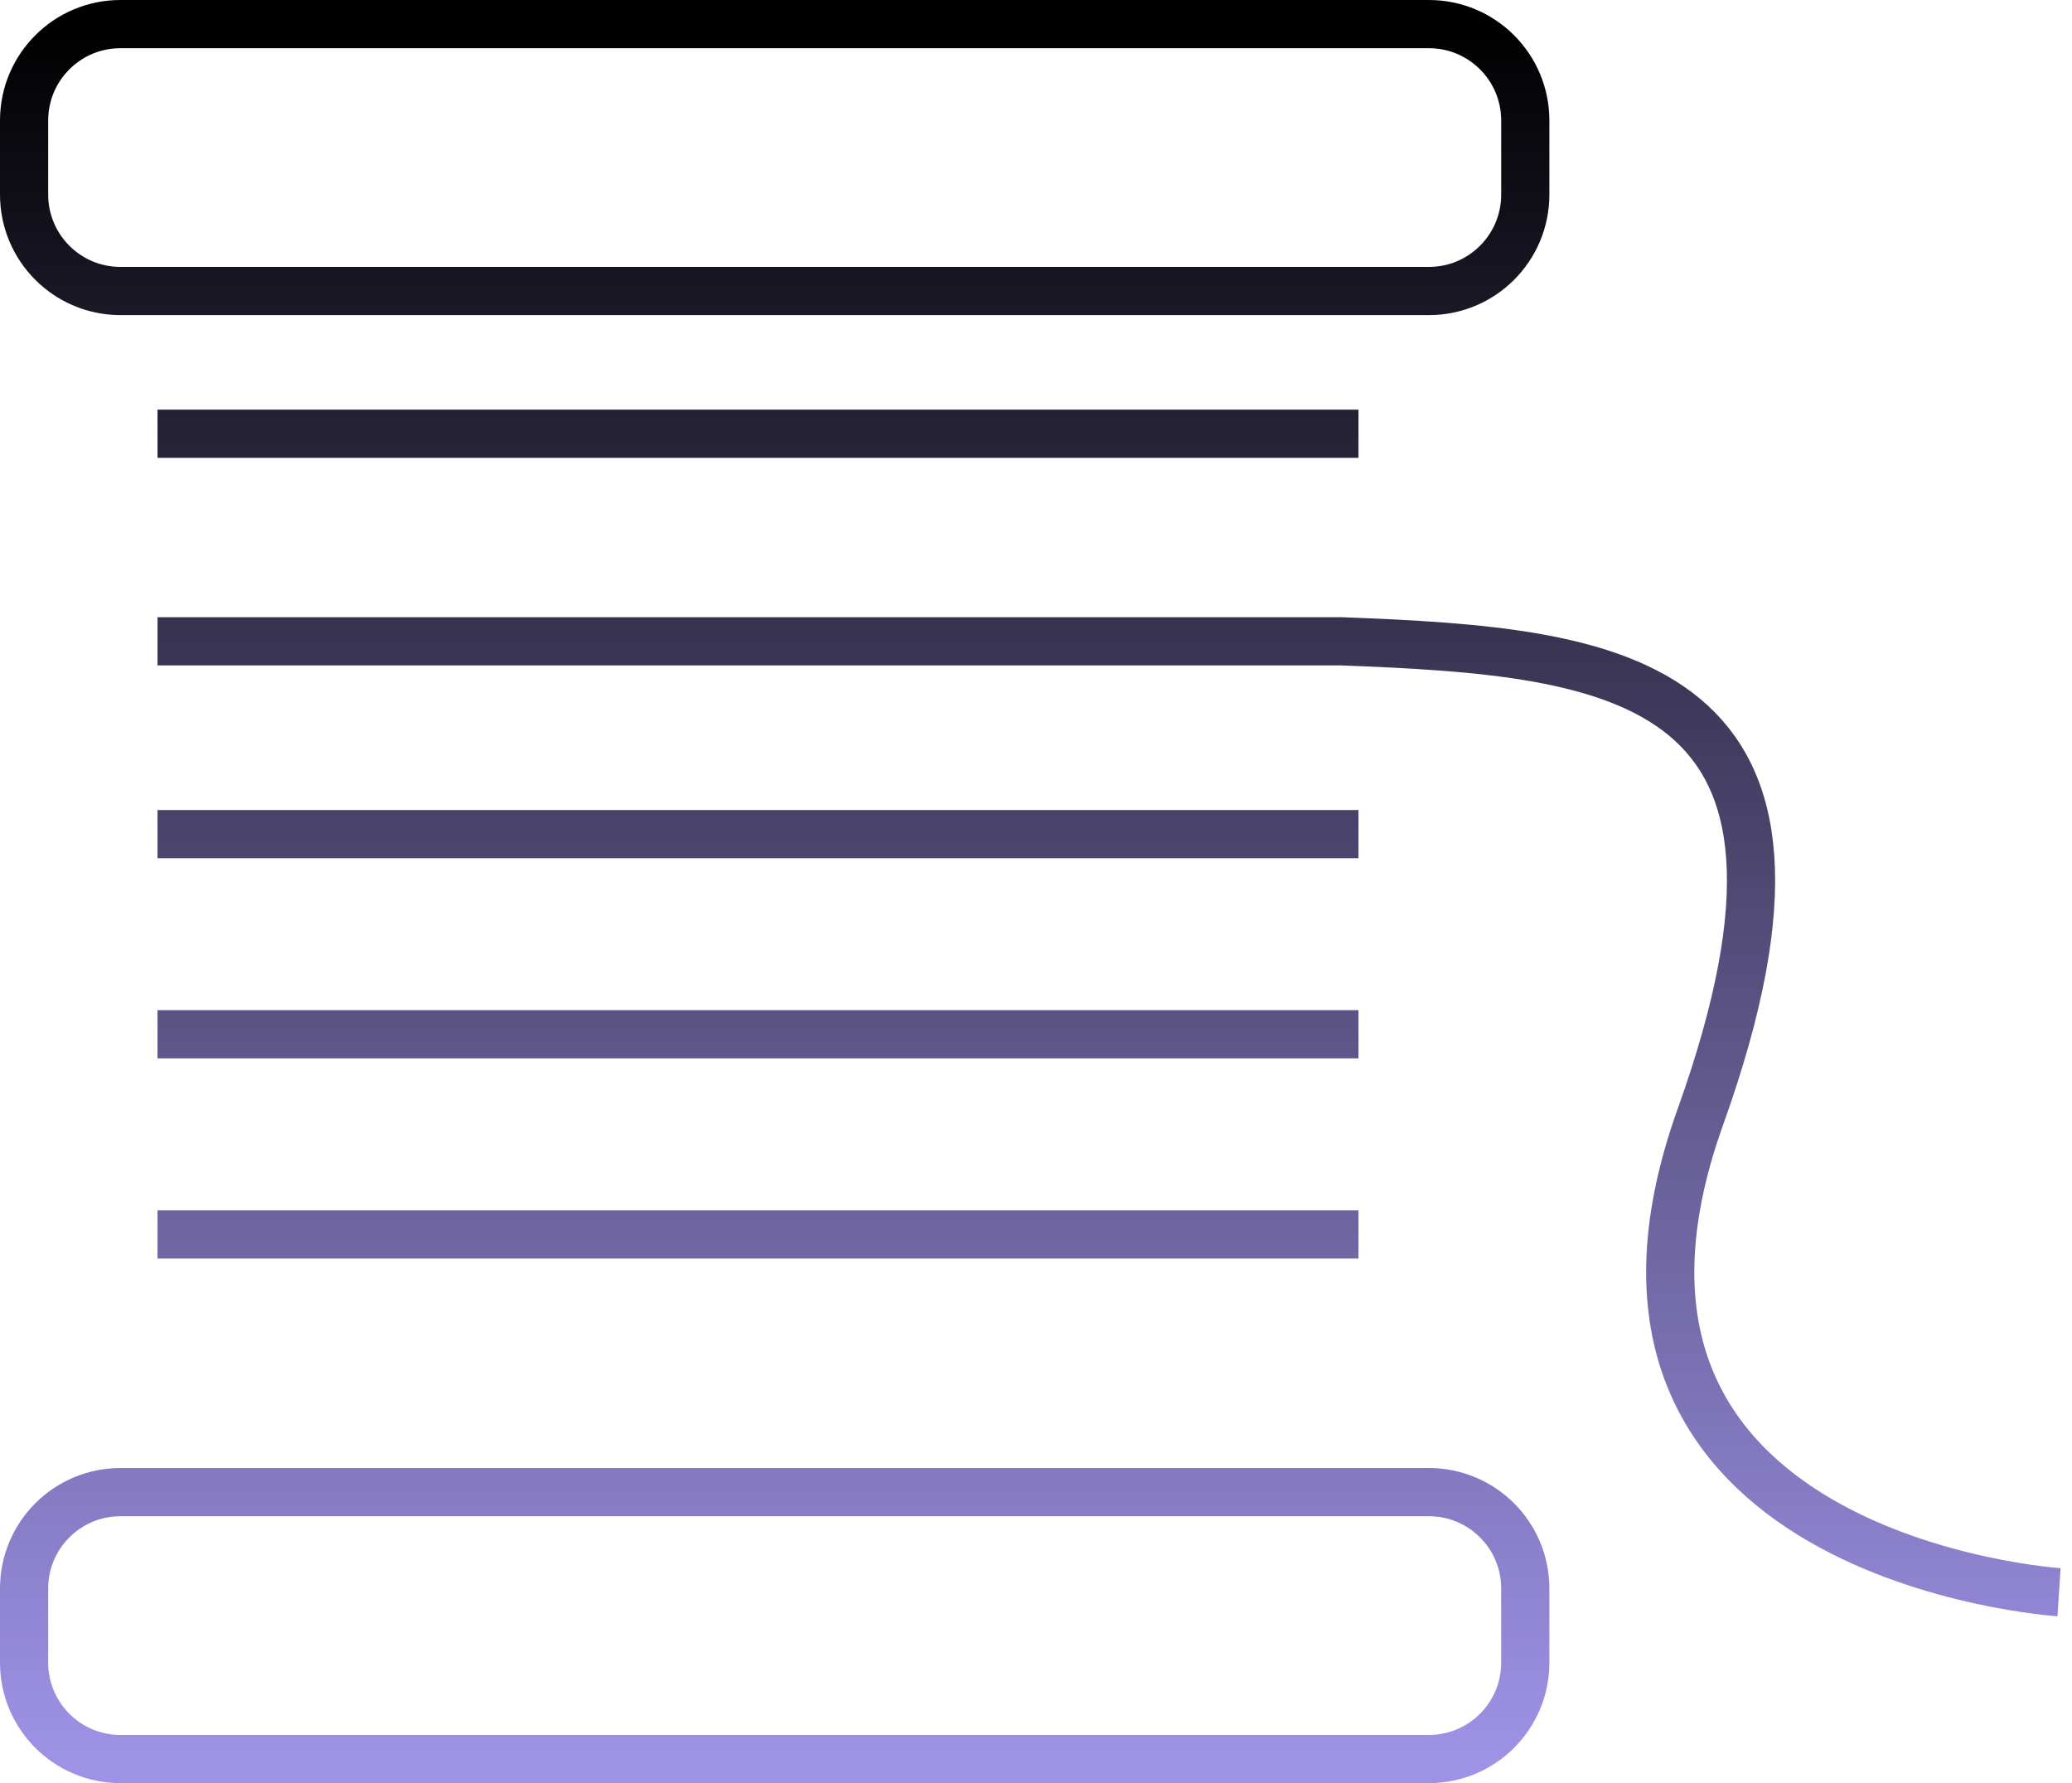 <?xml version="1.0" encoding="UTF-8"?> <svg xmlns="http://www.w3.org/2000/svg" width="86" height="74" viewBox="0 0 86 74" fill="none"> <path d="M6.538 18H56.385M6.538 26.615H55.692C67.213 27.054 77.154 28 70.577 46.346C64 64.692 85.462 66.077 85.462 66.077M6.538 34.615H56.385M6.538 42.923H56.385M6.538 51.231H56.385M1 5C1 2.791 2.791 1 5 1H59.308C61.517 1 63.308 2.791 63.308 5V8.077C63.308 10.286 61.517 12.077 59.308 12.077H5C2.791 12.077 1 10.286 1 8.077V5ZM1 65.923C1 63.714 2.791 61.923 5 61.923H59.308C61.517 61.923 63.308 63.714 63.308 65.923V69C63.308 71.209 61.517 73 59.308 73H5C2.791 73 1 71.209 1 69V65.923Z" stroke="url(#paint0_linear_21_32)" stroke-width="2"></path> <defs> <linearGradient id="paint0_linear_21_32" x1="43.231" y1="1" x2="43.231" y2="73" gradientUnits="userSpaceOnUse"> <stop></stop> <stop offset="1" stop-color="#9E92E7"></stop> </linearGradient> </defs> </svg> 